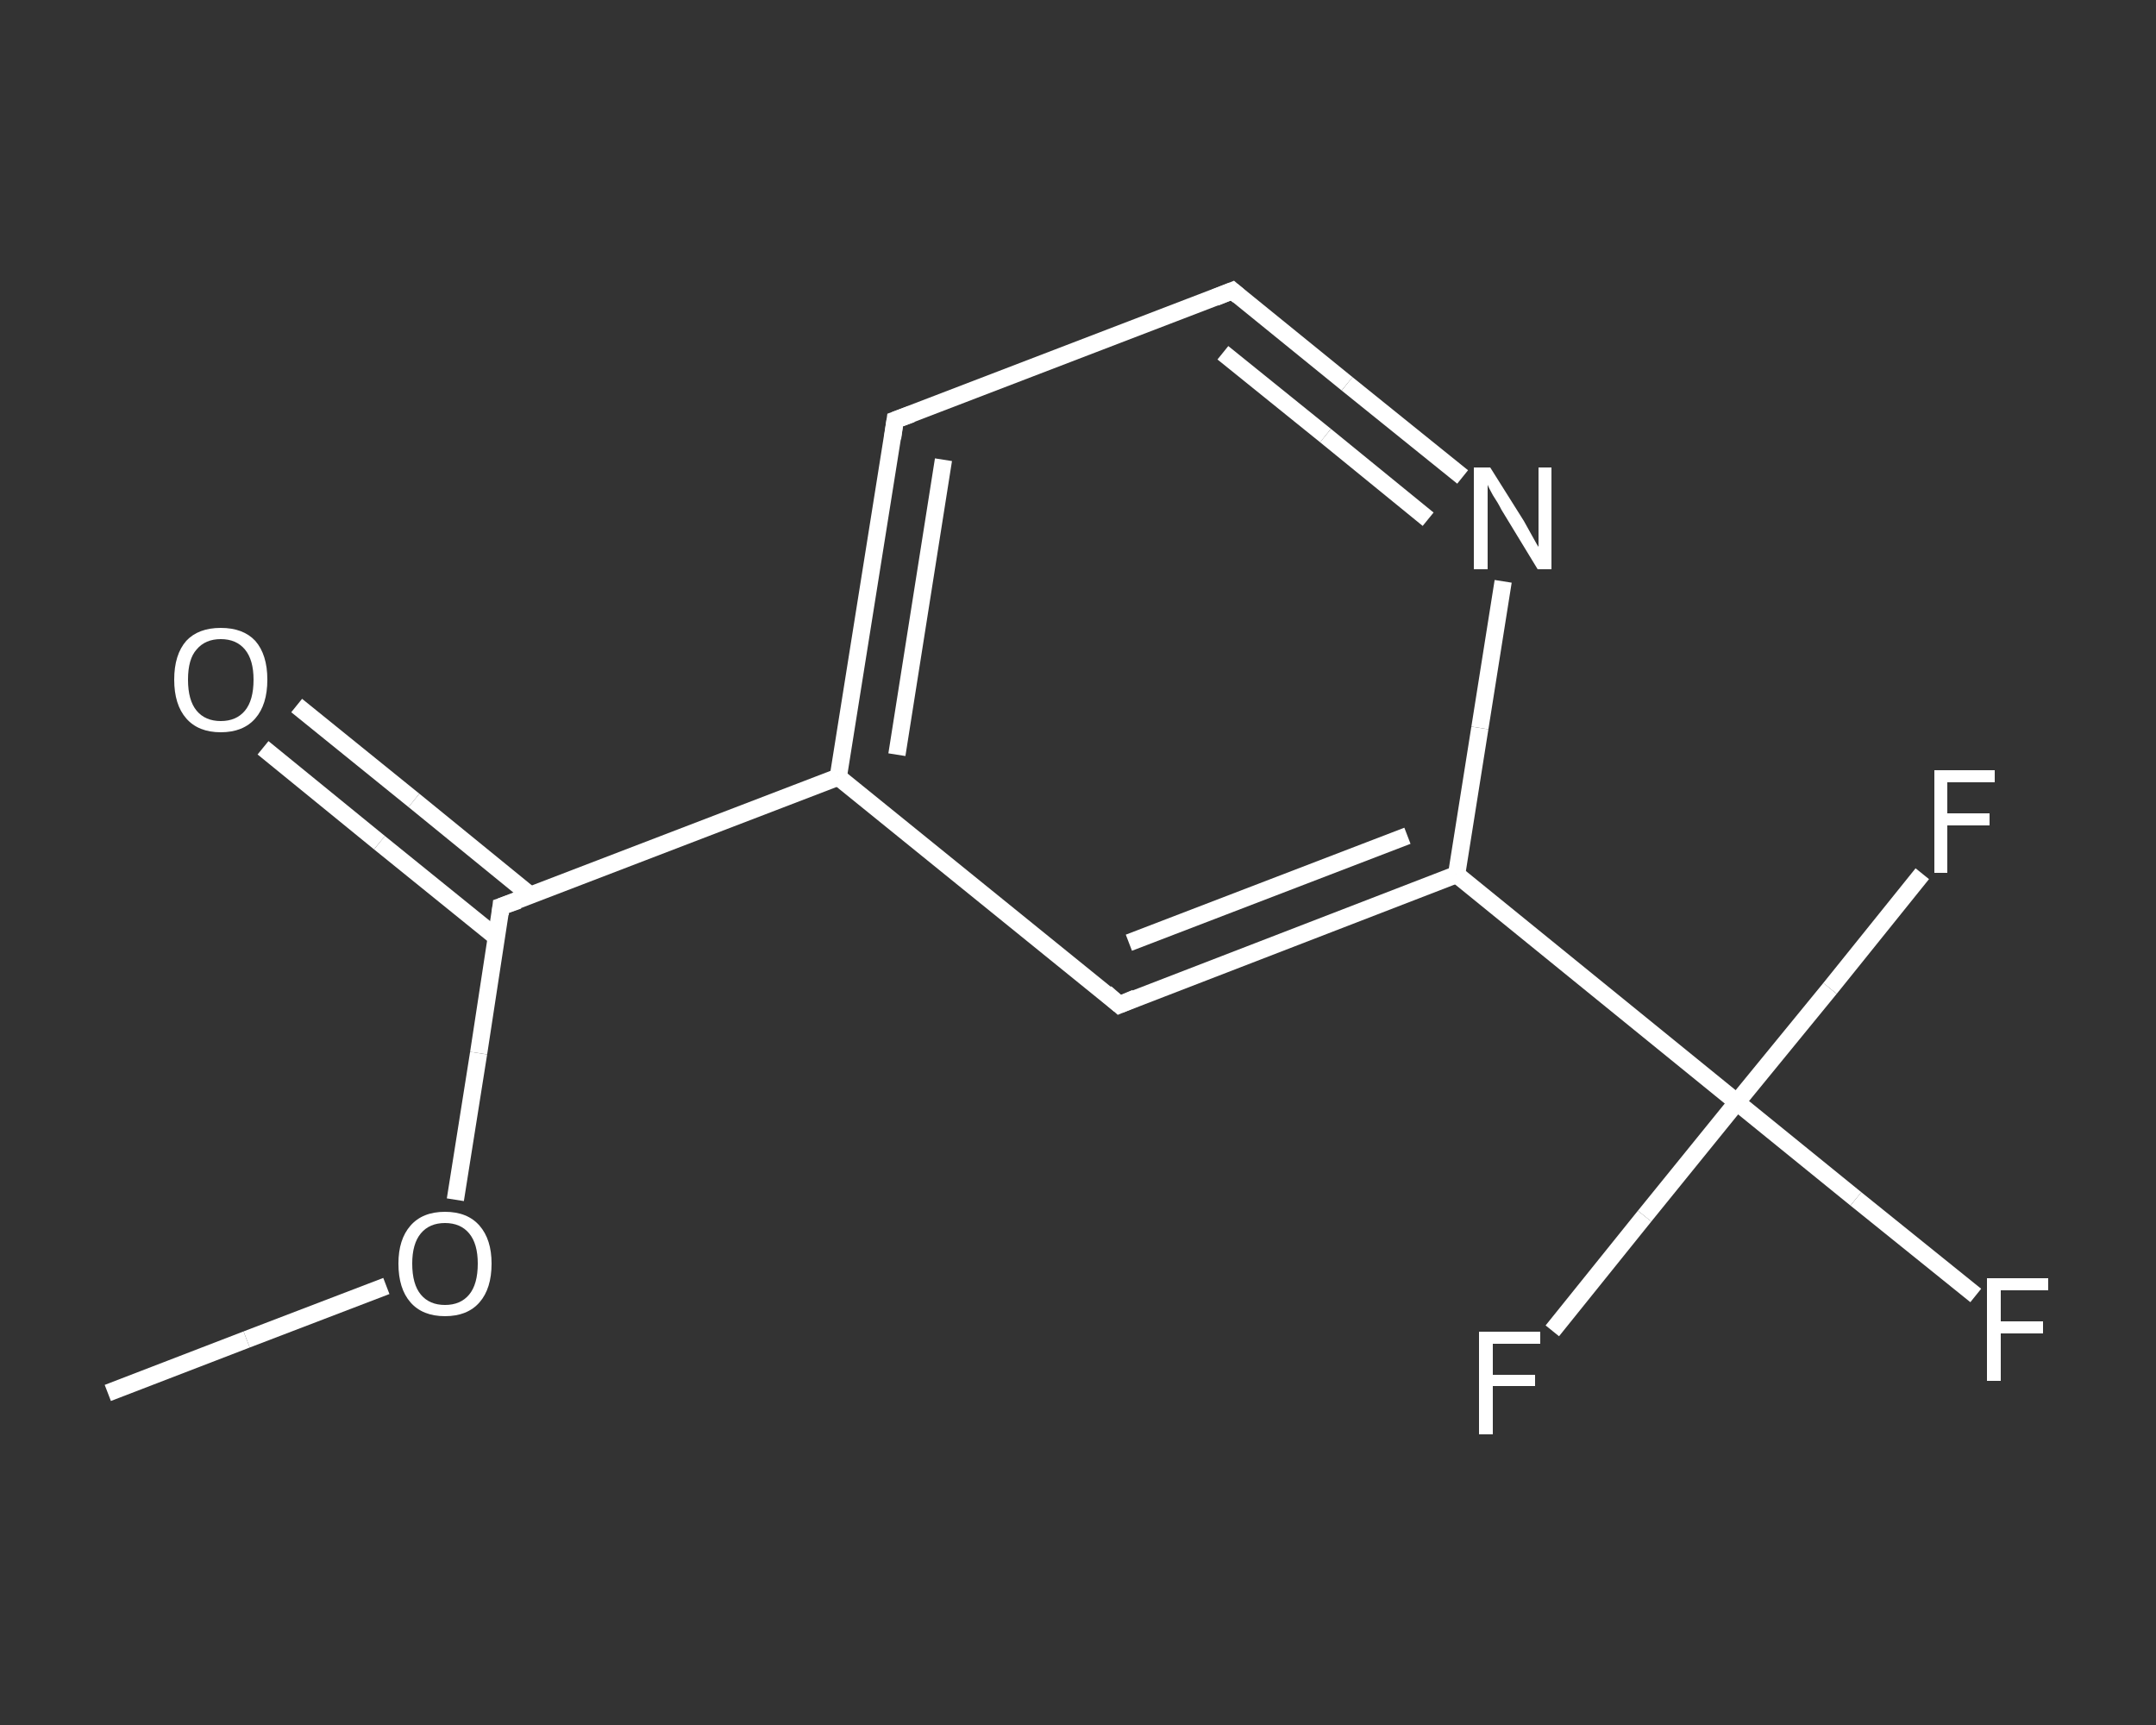 <?xml version='1.0' encoding='iso-8859-1'?>
<svg version='1.1' baseProfile='full'
              xmlns='http://www.w3.org/2000/svg'
                      xmlns:rdkit='http://www.rdkit.org/xml'
                      xmlns:xlink='http://www.w3.org/1999/xlink'
                  xml:space='preserve'
width='250px' height='200px' viewBox='0 0 250 200'>
<rect x="0" y="0" width="250" height="200" fill="#333333" stroke="none"/>
<!-- END OF HEADER -->
<rect style='opacity:1.0;fill:transparent;stroke:none' width='250.0' height='200.0' x='0.0' y='0.0'> </rect>
<path class='bond-0 atom-0 atom-1' d='M 12.5,161.5 L 28.6,155.3' style='fill:none;fill-rule:evenodd;stroke:#FFFFFF;stroke-width:2.0px;stroke-linecap:butt;stroke-linejoin:miter;stroke-opacity:1' />
<path class='bond-0 atom-0 atom-1' d='M 28.6,155.3 L 44.8,149.1' style='fill:none;fill-rule:evenodd;stroke:#FFFFFF;stroke-width:2.0px;stroke-linecap:butt;stroke-linejoin:miter;stroke-opacity:1' />
<path class='bond-1 atom-1 atom-2' d='M 52.8,139.1 L 55.5,122.1' style='fill:none;fill-rule:evenodd;stroke:#FFFFFF;stroke-width:2.0px;stroke-linecap:butt;stroke-linejoin:miter;stroke-opacity:1' />
<path class='bond-1 atom-1 atom-2' d='M 55.5,122.1 L 58.1,105.1' style='fill:none;fill-rule:evenodd;stroke:#FFFFFF;stroke-width:2.0px;stroke-linecap:butt;stroke-linejoin:miter;stroke-opacity:1' />
<path class='bond-2 atom-2 atom-3' d='M 61.5,103.8 L 48.0,92.8' style='fill:none;fill-rule:evenodd;stroke:#FFFFFF;stroke-width:2.0px;stroke-linecap:butt;stroke-linejoin:miter;stroke-opacity:1' />
<path class='bond-2 atom-2 atom-3' d='M 48.0,92.8 L 34.4,81.8' style='fill:none;fill-rule:evenodd;stroke:#FFFFFF;stroke-width:2.0px;stroke-linecap:butt;stroke-linejoin:miter;stroke-opacity:1' />
<path class='bond-2 atom-2 atom-3' d='M 57.6,108.7 L 44.0,97.7' style='fill:none;fill-rule:evenodd;stroke:#FFFFFF;stroke-width:2.0px;stroke-linecap:butt;stroke-linejoin:miter;stroke-opacity:1' />
<path class='bond-2 atom-2 atom-3' d='M 44.0,97.7 L 30.5,86.7' style='fill:none;fill-rule:evenodd;stroke:#FFFFFF;stroke-width:2.0px;stroke-linecap:butt;stroke-linejoin:miter;stroke-opacity:1' />
<path class='bond-3 atom-2 atom-4' d='M 58.1,105.1 L 97.2,90.1' style='fill:none;fill-rule:evenodd;stroke:#FFFFFF;stroke-width:2.0px;stroke-linecap:butt;stroke-linejoin:miter;stroke-opacity:1' />
<path class='bond-4 atom-4 atom-5' d='M 97.2,90.1 L 103.8,48.7' style='fill:none;fill-rule:evenodd;stroke:#FFFFFF;stroke-width:2.0px;stroke-linecap:butt;stroke-linejoin:miter;stroke-opacity:1' />
<path class='bond-4 atom-4 atom-5' d='M 104.0,87.5 L 109.4,53.3' style='fill:none;fill-rule:evenodd;stroke:#FFFFFF;stroke-width:2.0px;stroke-linecap:butt;stroke-linejoin:miter;stroke-opacity:1' />
<path class='bond-5 atom-5 atom-6' d='M 103.8,48.7 L 142.9,33.7' style='fill:none;fill-rule:evenodd;stroke:#FFFFFF;stroke-width:2.0px;stroke-linecap:butt;stroke-linejoin:miter;stroke-opacity:1' />
<path class='bond-6 atom-6 atom-7' d='M 142.9,33.7 L 156.2,44.5' style='fill:none;fill-rule:evenodd;stroke:#FFFFFF;stroke-width:2.0px;stroke-linecap:butt;stroke-linejoin:miter;stroke-opacity:1' />
<path class='bond-6 atom-6 atom-7' d='M 156.2,44.5 L 169.6,55.3' style='fill:none;fill-rule:evenodd;stroke:#FFFFFF;stroke-width:2.0px;stroke-linecap:butt;stroke-linejoin:miter;stroke-opacity:1' />
<path class='bond-6 atom-6 atom-7' d='M 141.8,40.9 L 153.7,50.5' style='fill:none;fill-rule:evenodd;stroke:#FFFFFF;stroke-width:2.0px;stroke-linecap:butt;stroke-linejoin:miter;stroke-opacity:1' />
<path class='bond-6 atom-6 atom-7' d='M 153.7,50.5 L 165.6,60.2' style='fill:none;fill-rule:evenodd;stroke:#FFFFFF;stroke-width:2.0px;stroke-linecap:butt;stroke-linejoin:miter;stroke-opacity:1' />
<path class='bond-7 atom-7 atom-8' d='M 174.3,67.4 L 171.6,84.4' style='fill:none;fill-rule:evenodd;stroke:#FFFFFF;stroke-width:2.0px;stroke-linecap:butt;stroke-linejoin:miter;stroke-opacity:1' />
<path class='bond-7 atom-7 atom-8' d='M 171.6,84.4 L 168.9,101.4' style='fill:none;fill-rule:evenodd;stroke:#FFFFFF;stroke-width:2.0px;stroke-linecap:butt;stroke-linejoin:miter;stroke-opacity:1' />
<path class='bond-8 atom-8 atom-9' d='M 168.9,101.4 L 201.4,127.8' style='fill:none;fill-rule:evenodd;stroke:#FFFFFF;stroke-width:2.0px;stroke-linecap:butt;stroke-linejoin:miter;stroke-opacity:1' />
<path class='bond-9 atom-9 atom-10' d='M 201.4,127.8 L 215.2,139.0' style='fill:none;fill-rule:evenodd;stroke:#FFFFFF;stroke-width:2.0px;stroke-linecap:butt;stroke-linejoin:miter;stroke-opacity:1' />
<path class='bond-9 atom-9 atom-10' d='M 215.2,139.0 L 229.1,150.2' style='fill:none;fill-rule:evenodd;stroke:#FFFFFF;stroke-width:2.0px;stroke-linecap:butt;stroke-linejoin:miter;stroke-opacity:1' />
<path class='bond-10 atom-9 atom-11' d='M 201.4,127.8 L 190.7,141.0' style='fill:none;fill-rule:evenodd;stroke:#FFFFFF;stroke-width:2.0px;stroke-linecap:butt;stroke-linejoin:miter;stroke-opacity:1' />
<path class='bond-10 atom-9 atom-11' d='M 190.7,141.0 L 180.0,154.3' style='fill:none;fill-rule:evenodd;stroke:#FFFFFF;stroke-width:2.0px;stroke-linecap:butt;stroke-linejoin:miter;stroke-opacity:1' />
<path class='bond-11 atom-9 atom-12' d='M 201.4,127.8 L 212.2,114.6' style='fill:none;fill-rule:evenodd;stroke:#FFFFFF;stroke-width:2.0px;stroke-linecap:butt;stroke-linejoin:miter;stroke-opacity:1' />
<path class='bond-11 atom-9 atom-12' d='M 212.2,114.6 L 222.9,101.3' style='fill:none;fill-rule:evenodd;stroke:#FFFFFF;stroke-width:2.0px;stroke-linecap:butt;stroke-linejoin:miter;stroke-opacity:1' />
<path class='bond-12 atom-8 atom-13' d='M 168.9,101.4 L 129.8,116.5' style='fill:none;fill-rule:evenodd;stroke:#FFFFFF;stroke-width:2.0px;stroke-linecap:butt;stroke-linejoin:miter;stroke-opacity:1' />
<path class='bond-12 atom-8 atom-13' d='M 163.2,96.9 L 130.9,109.3' style='fill:none;fill-rule:evenodd;stroke:#FFFFFF;stroke-width:2.0px;stroke-linecap:butt;stroke-linejoin:miter;stroke-opacity:1' />
<path class='bond-13 atom-13 atom-4' d='M 129.8,116.5 L 97.2,90.1' style='fill:none;fill-rule:evenodd;stroke:#FFFFFF;stroke-width:2.0px;stroke-linecap:butt;stroke-linejoin:miter;stroke-opacity:1' />
<path d='M 58.0,106.0 L 58.1,105.1 L 60.1,104.4' style='fill:none;stroke:#FFFFFF;stroke-width:2.0px;stroke-linecap:butt;stroke-linejoin:miter;stroke-opacity:1;' />
<path d='M 103.5,50.8 L 103.8,48.7 L 105.7,48.0' style='fill:none;stroke:#FFFFFF;stroke-width:2.0px;stroke-linecap:butt;stroke-linejoin:miter;stroke-opacity:1;' />
<path d='M 140.9,34.5 L 142.9,33.7 L 143.6,34.3' style='fill:none;stroke:#FFFFFF;stroke-width:2.0px;stroke-linecap:butt;stroke-linejoin:miter;stroke-opacity:1;' />
<path d='M 131.7,115.7 L 129.8,116.5 L 128.2,115.1' style='fill:none;stroke:#FFFFFF;stroke-width:2.0px;stroke-linecap:butt;stroke-linejoin:miter;stroke-opacity:1;' />
<path class='atom-1' d='M 46.2 146.5
Q 46.2 143.7, 47.6 142.1
Q 49.0 140.5, 51.6 140.5
Q 54.2 140.5, 55.6 142.1
Q 57.0 143.7, 57.0 146.5
Q 57.0 149.4, 55.6 151.0
Q 54.2 152.6, 51.6 152.6
Q 49.0 152.6, 47.6 151.0
Q 46.2 149.4, 46.2 146.5
M 51.6 151.3
Q 53.4 151.3, 54.4 150.1
Q 55.4 148.9, 55.4 146.5
Q 55.4 144.2, 54.4 143.0
Q 53.4 141.8, 51.6 141.8
Q 49.8 141.8, 48.8 143.0
Q 47.8 144.2, 47.8 146.5
Q 47.8 148.9, 48.8 150.1
Q 49.8 151.3, 51.6 151.3
' fill='#FFFFFF'/>
<path class='atom-3' d='M 20.2 78.8
Q 20.2 75.9, 21.6 74.3
Q 23.0 72.8, 25.6 72.8
Q 28.2 72.8, 29.6 74.3
Q 31.0 75.9, 31.0 78.8
Q 31.0 81.7, 29.6 83.3
Q 28.2 84.9, 25.6 84.9
Q 23.0 84.9, 21.6 83.3
Q 20.2 81.7, 20.2 78.8
M 25.6 83.6
Q 27.4 83.6, 28.4 82.4
Q 29.4 81.2, 29.4 78.8
Q 29.4 76.5, 28.4 75.3
Q 27.4 74.1, 25.6 74.1
Q 23.8 74.1, 22.8 75.3
Q 21.8 76.4, 21.8 78.8
Q 21.8 81.2, 22.8 82.4
Q 23.8 83.6, 25.6 83.6
' fill='#FFFFFF'/>
<path class='atom-7' d='M 172.8 54.2
L 176.7 60.4
Q 177.1 61.1, 177.7 62.2
Q 178.3 63.3, 178.4 63.4
L 178.4 54.2
L 179.9 54.2
L 179.9 66.0
L 178.3 66.0
L 174.1 59.1
Q 173.7 58.3, 173.1 57.4
Q 172.6 56.5, 172.5 56.2
L 172.5 66.0
L 170.9 66.0
L 170.9 54.2
L 172.8 54.2
' fill='#FFFFFF'/>
<path class='atom-10' d='M 230.4 148.2
L 237.5 148.2
L 237.5 149.6
L 232.0 149.6
L 232.0 153.2
L 236.9 153.2
L 236.9 154.6
L 232.0 154.6
L 232.0 160.1
L 230.4 160.1
L 230.4 148.2
' fill='#FFFFFF'/>
<path class='atom-11' d='M 171.5 154.4
L 178.6 154.4
L 178.6 155.8
L 173.1 155.8
L 173.1 159.4
L 178.0 159.4
L 178.0 160.7
L 173.1 160.7
L 173.1 166.3
L 171.5 166.3
L 171.5 154.4
' fill='#FFFFFF'/>
<path class='atom-12' d='M 224.3 89.3
L 231.3 89.3
L 231.3 90.7
L 225.8 90.7
L 225.8 94.3
L 230.7 94.3
L 230.7 95.7
L 225.8 95.7
L 225.8 101.2
L 224.3 101.2
L 224.3 89.3
' fill='#FFFFFF'/>
</svg>
